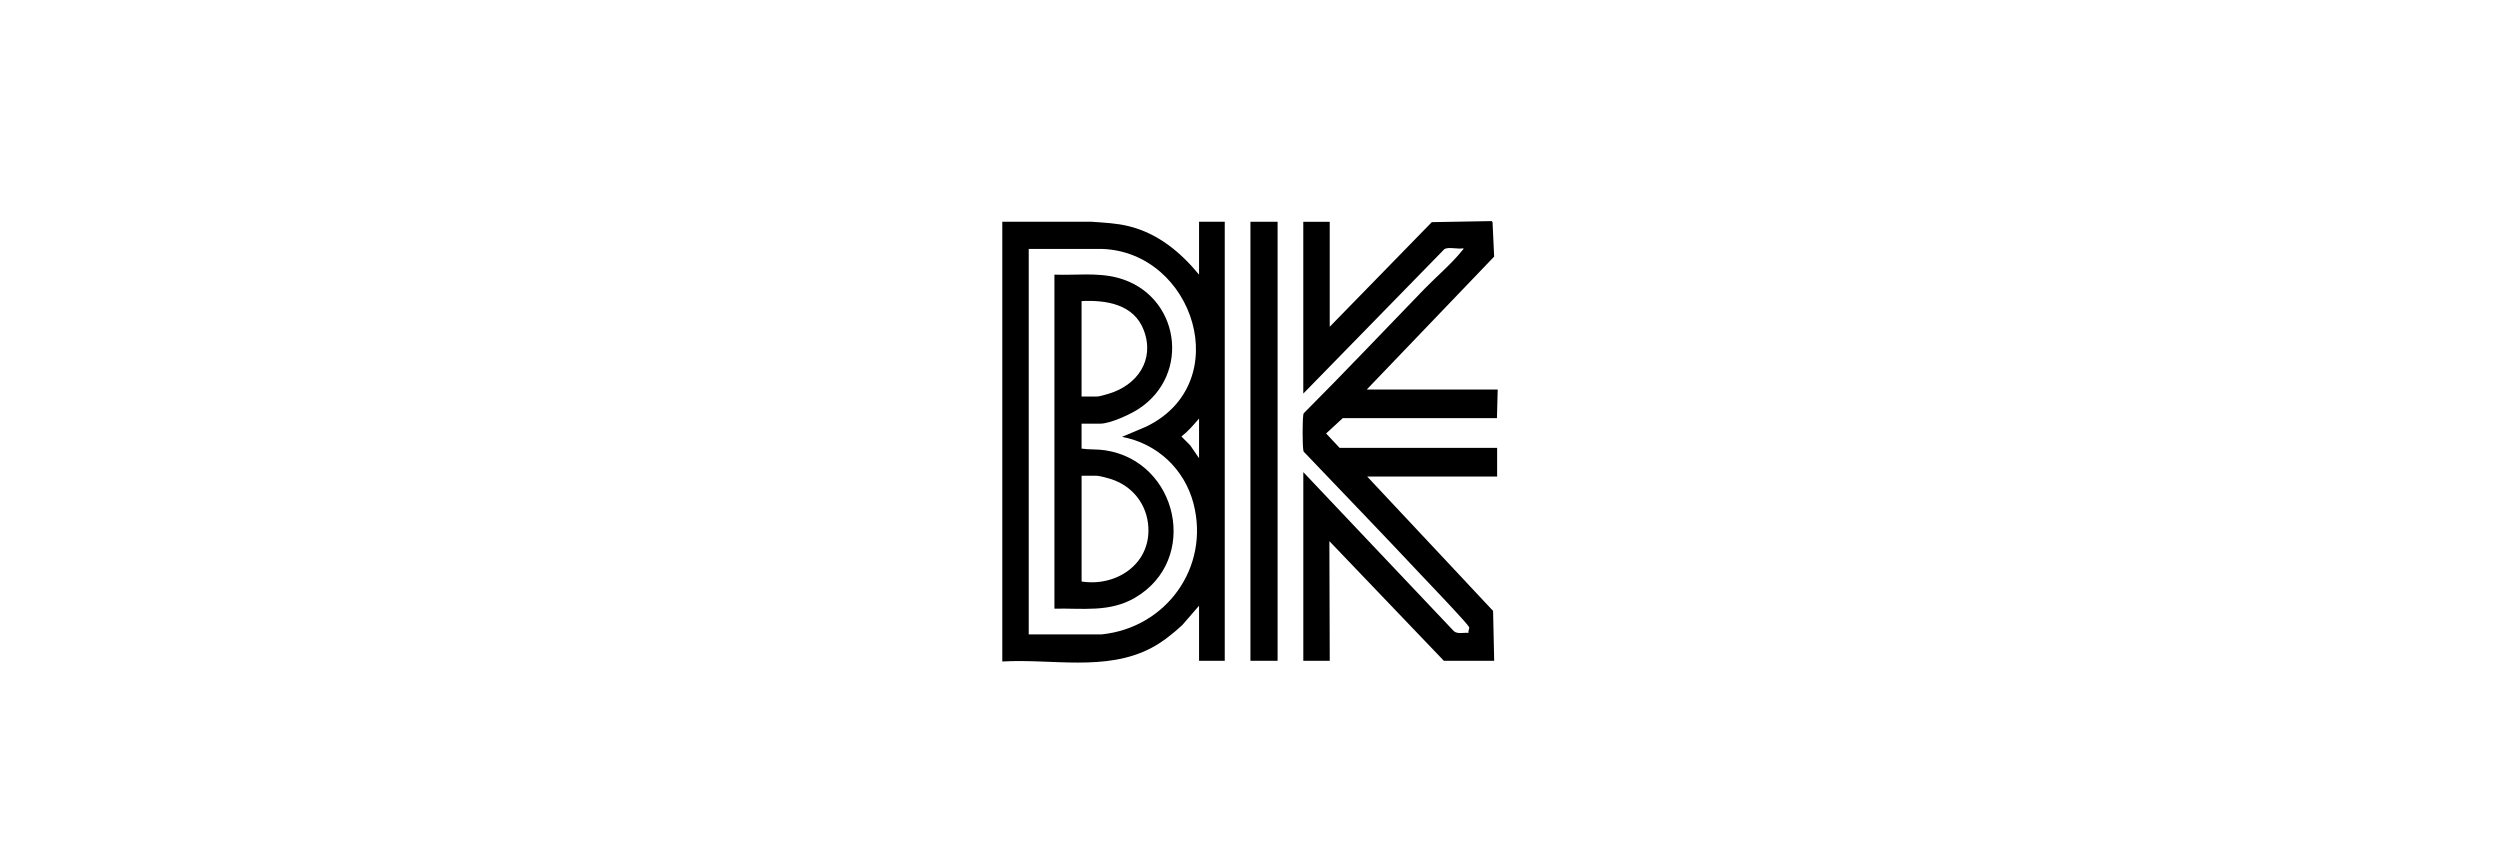 <?xml version="1.0" encoding="UTF-8"?>
<svg id="katman_1" xmlns="http://www.w3.org/2000/svg" version="1.1" viewBox="0 0 1080 365.44">
  <!-- Generator: Adobe Illustrator 29.8.3, SVG Export Plug-In . SVG Version: 2.1.1 Build 3)  -->
  <path d="M580.08,180.62l-7.2,6.64,5.85,6.23h68.03v12.37h-56.14l54.39,58.05.48,21.56h-21.73l-49.47-51.7.16,51.7h-11.42v-81.51l65.01,68.67c1.65,1.46,4.3.54,6.35.78-.19-.78.38-1.72.32-2.37-.03-.32-2.26-2.85-2.69-3.34-5.97-6.65-12.27-13.14-18.4-19.66-16.63-17.72-33.51-35.21-50.29-52.79-.27-.27-.27-.6-.32-.95-.36-2.67-.36-12.27,0-14.94.05-.35.05-.68.32-.95,17.6-17.61,34.69-35.72,52.02-53.59,5.06-5.21,11.97-11.08,16.34-16.64.25-.32.61-.41.47-.95-1.93.6-6.55-.77-8.24.45l-60.9,62.35v-74.22h11.42v45.35l44.09-45.19,25.85-.46.4.44.69,14.9-55.03,57.42h56.56l-.32,12.37"/>
  <path d="M517.99,118.64v-22.84h11.1v189.66h-11.1v-23.79l-7.29,8.41c-4.08,3.72-8.41,7.24-13.32,9.83-19.63,10.34-43.07,4.58-64.39,5.86V95.8h38.55c5.5.41,10.75.59,16.14,1.93,12.57,3.12,22.26,11.15,30.31,20.91ZM444.41,107.54v166.51h31.55c27.83-2.87,46.76-28.93,39.65-56.46-3.85-14.91-15.77-26.07-30.92-28.86l10.58-4.48c38.62-18.78,20.53-75.43-19.29-76.72h-31.57ZM517.99,197.93v-17.13c-2.37,2.76-4.72,5.51-7.61,7.77l3.79,3.81,3.81,5.54Z"/>
  <rect x="540.19" y="95.8" width="11.73" height="189.66"/>
  <path d="M467.24,183.02v10.78c3.45.51,6.72.19,10.22.73,31.44,4.78,40.98,47.31,12.83,63.71-11.01,6.42-22.58,4.44-34.78,4.7V118.64c9.12.36,18.44-1.01,27.34,1.36,26.77,7.13,32.05,41.89,8.79,56.81-3.62,2.32-12.12,6.21-16.31,6.21h-8.09ZM467.24,171.29h6.82c.84,0,3.83-.88,4.84-1.18,12.35-3.66,20.1-14.55,15.22-27.44-4.25-11.24-16.17-13.12-26.88-12.6v41.23ZM467.24,251.21c14.79,2.33,29.66-7.31,28.86-23.31-.49-9.82-6.66-17.79-15.92-20.87-1.4-.46-5.13-1.5-6.43-1.5h-6.5v45.67Z"/>
</svg>